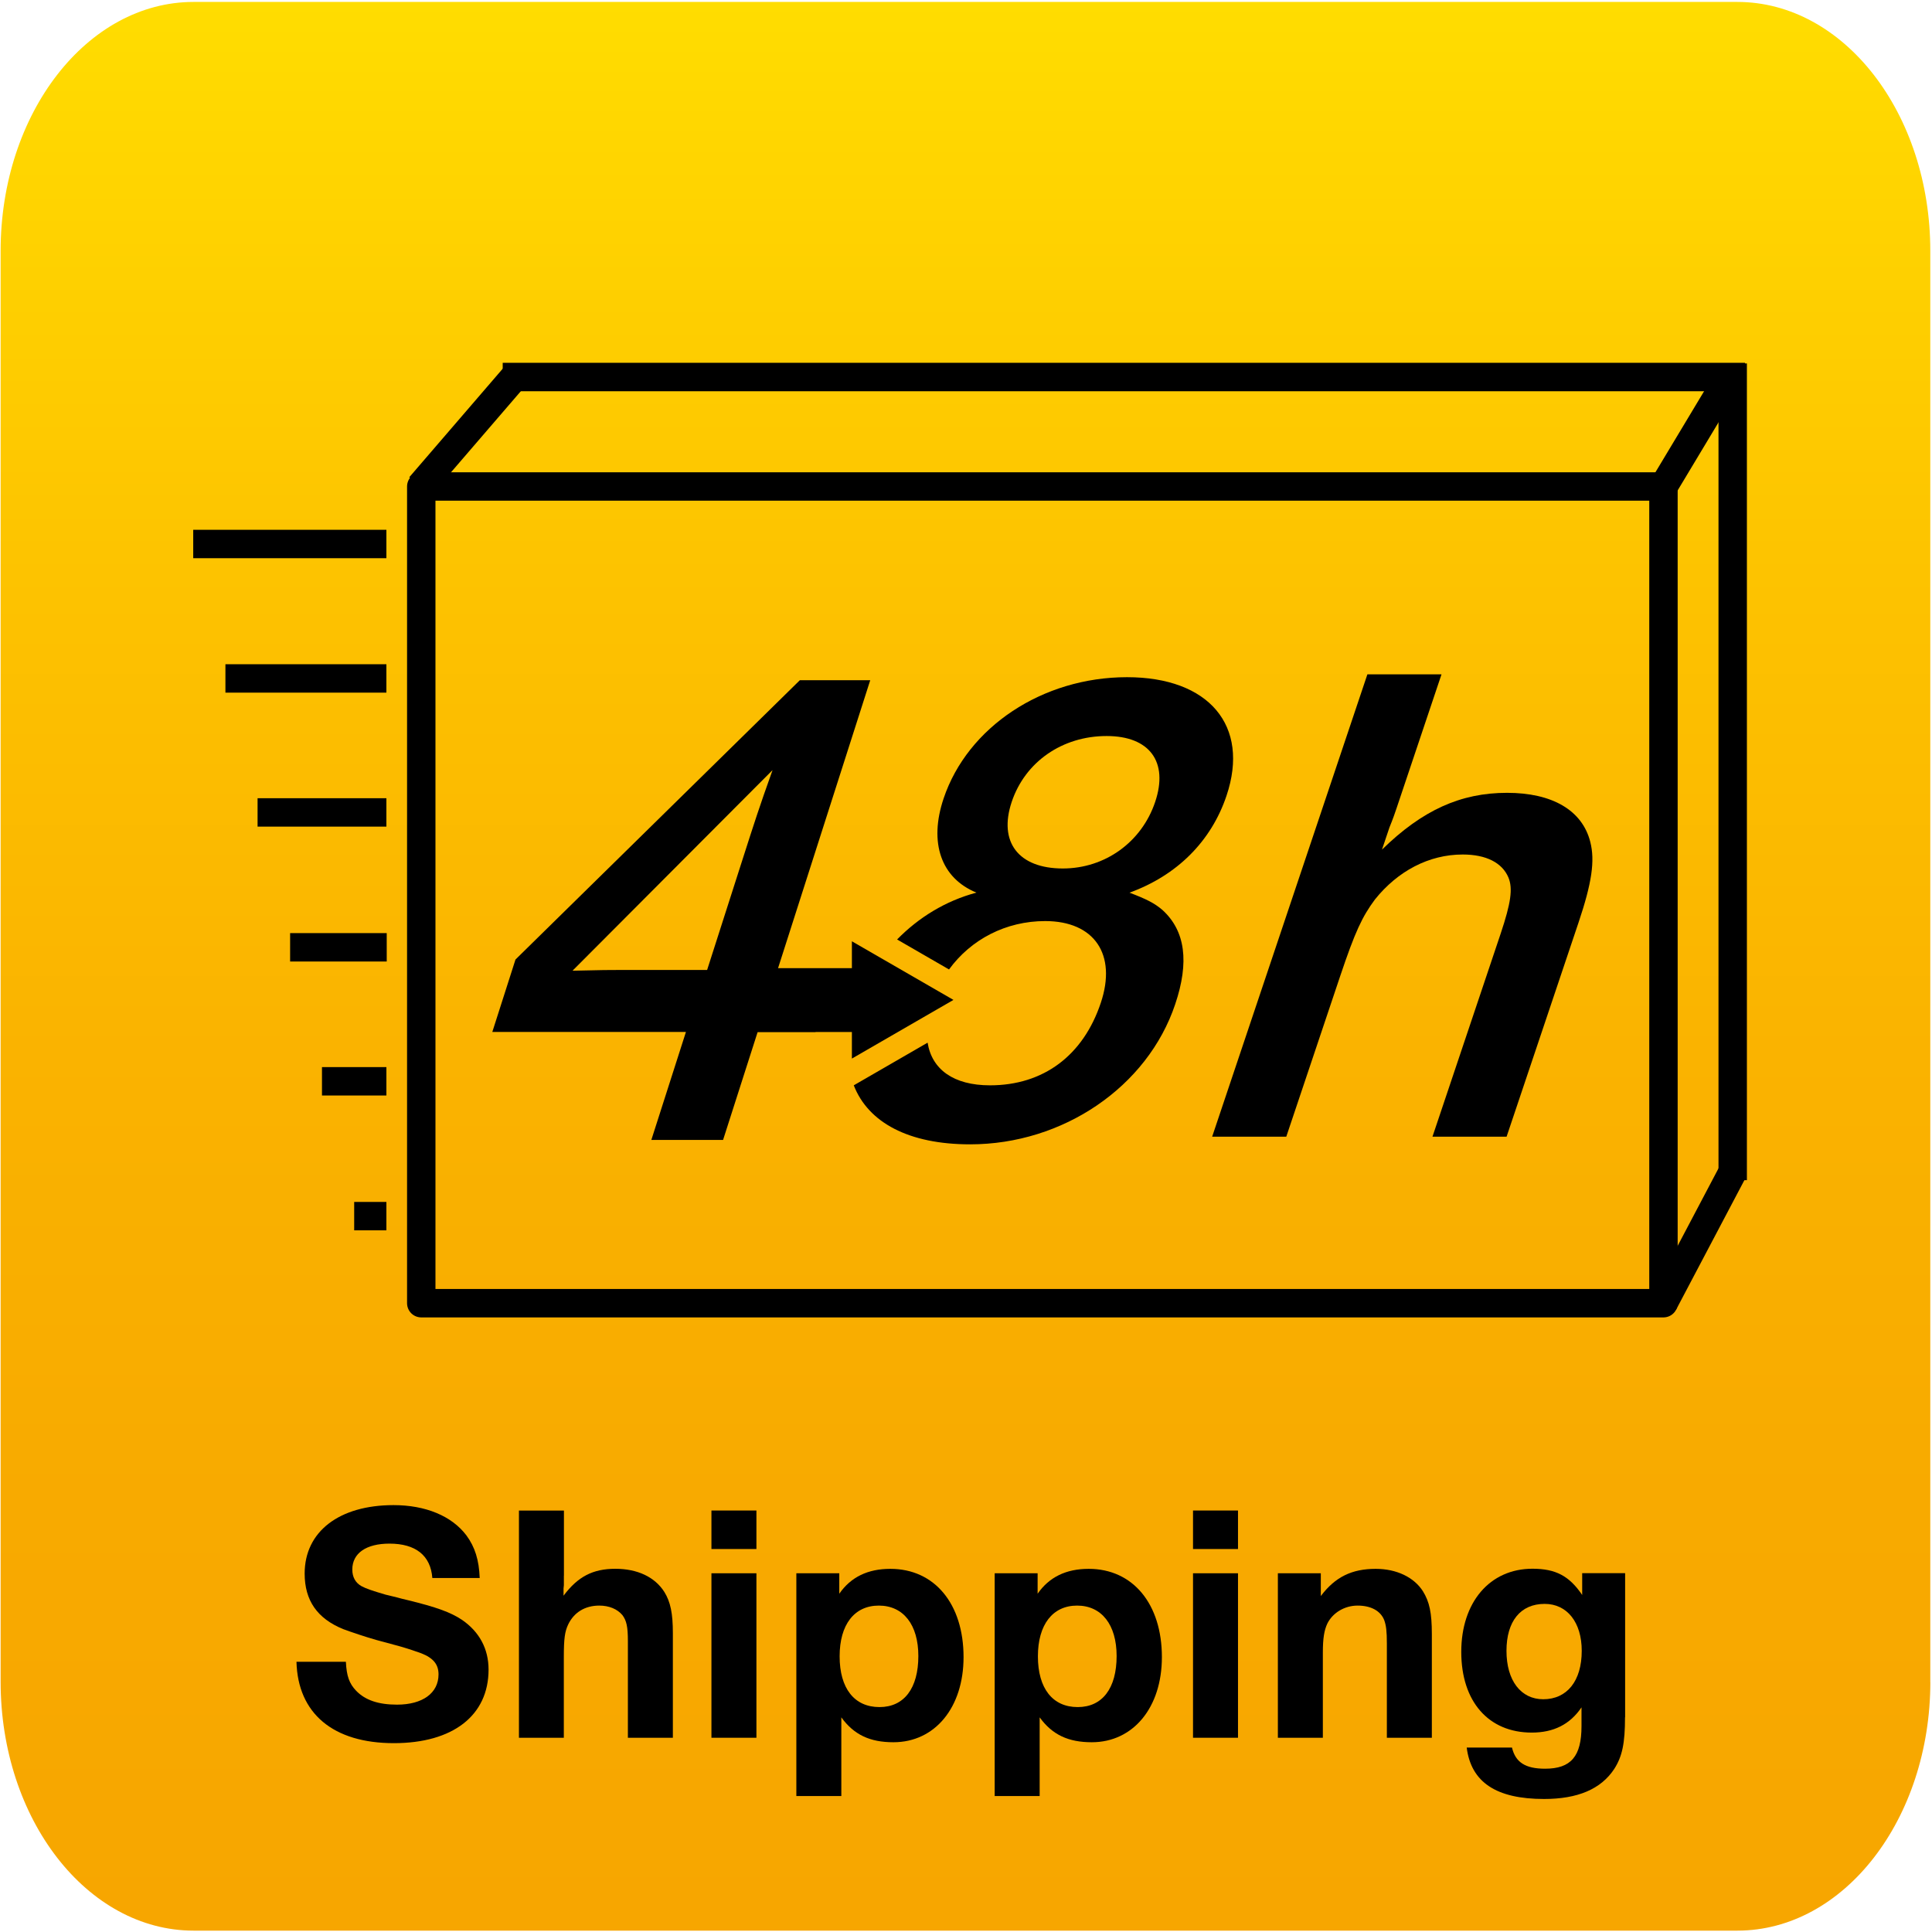 <?xml version="1.0" encoding="UTF-8"?>
<svg enable-background="new 0 0 34.016 34.016" version="1.1" viewBox="0 0 34.016 34.016" xml:space="preserve" xmlns="http://www.w3.org/2000/svg" xmlns:xlink="http://www.w3.org/1999/xlink">
		<defs>
			<path id="c" d="m33.987 29.609c0 2.42-1.521 4.383-3.399 4.383h-27.179c-1.876 0-3.398-1.963-3.398-4.383v-25.203c0-2.421 1.521-4.383 3.398-4.383h27.178c1.878 0 3.399 1.962 3.399 4.383v25.203"/>
		</defs>
		<clipPath id="b">
			<use xlink:href="#c"/>
		</clipPath>
		<linearGradient id="a" x1="16.999" x2="16.999" y1=".034" y2="34.003" gradientUnits="userSpaceOnUse">
			<stop stop-color="#fd0" offset="0"/>
			<stop stop-color="#FFD600" offset=".072"/>
			<stop stop-color="#FDC200" offset=".309"/>
			<stop stop-color="#FAB300" offset=".544"/>
			<stop stop-color="#F8AA00" offset=".776"/>
			<stop stop-color="#F7A600" offset="1"/>
		</linearGradient>
		<path d="M33.987,29.62c0,2.42-1.521,4.383-3.399,4.383H3.409    c-1.876,0-3.398-1.963-3.398-4.383V4.417c0-2.421,1.521-4.383,3.398-4.383h27.178c1.878,0,3.399,1.962,3.399,4.383V29.62" clip-path="url(#b)" fill="url(#a)"/>
		<path d="m7.612 27.783c-0.03-0.396-0.293-0.605-0.755-0.605-0.408 0-0.654 0.168-0.654 0.456 0 0.132 0.054 0.233 0.162 0.293 0.078 0.042 0.18 0.078 0.426 0.15 0.072 0.018 6e-3 0 0.198 0.048l0.09 0.024 0.096 0.023c0.516 0.126 0.761 0.216 0.959 0.348 0.306 0.21 0.468 0.51 0.468 0.876 0 0.81-0.63 1.295-1.667 1.295-1.068 0-1.691-0.521-1.715-1.433h0.87c0.012 0.252 0.06 0.384 0.18 0.51 0.162 0.168 0.396 0.245 0.72 0.245 0.45 0 0.731-0.203 0.731-0.533 0-0.174-0.09-0.288-0.306-0.372-0.102-0.036-0.204-0.072-0.348-0.114-0.048-0.012 0.096 0.024-0.438-0.119-0.174-0.048-0.461-0.145-0.587-0.192-0.456-0.186-0.678-0.504-0.678-0.978 0-0.737 0.605-1.205 1.565-1.205 0.564 0 1.025 0.191 1.283 0.533 0.15 0.204 0.222 0.433 0.234 0.75h-0.834z"/>
		<path d="m9.928 27.741v0.168l-6e-3 0.06v0.126c0.252-0.336 0.516-0.474 0.912-0.474 0.39 0 0.696 0.145 0.863 0.408 0.108 0.174 0.15 0.378 0.15 0.726v1.841h-0.792v-1.703c0-0.252-0.024-0.359-0.096-0.456-0.09-0.107-0.234-0.168-0.408-0.168-0.252 0-0.444 0.12-0.546 0.33-0.06 0.126-0.078 0.246-0.078 0.582v1.415h-0.79v-4h0.792v1.145z"/>
		<path d="m13.318 27.273h-0.792v-0.678h0.792v0.678zm0 3.323h-0.792v-2.896h0.792v2.896z"/>
		<path d="m14.777 28.06c0.204-0.294 0.503-0.438 0.899-0.438 0.78 0 1.289 0.618 1.289 1.554 0 0.887-0.503 1.499-1.235 1.499-0.414 0-0.695-0.132-0.917-0.438v1.385h-0.792v-3.922h0.756v0.36zm6e-3 1.102c0 0.564 0.258 0.894 0.702 0.894 0.432 0 0.684-0.329 0.684-0.899 0-0.552-0.264-0.888-0.696-0.888s-0.69 0.336-0.69 0.893z"/>
		<path d="m18.269 28.06c0.204-0.294 0.504-0.438 0.899-0.438 0.779 0 1.289 0.618 1.289 1.554 0 0.887-0.504 1.499-1.235 1.499-0.413 0-0.695-0.132-0.917-0.438v1.385h-0.792v-3.922h0.756v0.36zm5e-3 1.102c0 0.564 0.258 0.894 0.701 0.894 0.433 0 0.685-0.329 0.685-0.899 0-0.552-0.265-0.888-0.696-0.888s-0.69 0.336-0.69 0.893z"/>
		<path d="m21.797 27.273h-0.792v-0.678h0.792v0.678zm0 3.323h-0.792v-2.896h0.792v2.896z"/>
		<path d="m23.255 28.101c0.252-0.335 0.546-0.479 0.966-0.479 0.371 0 0.677 0.15 0.833 0.396 0.114 0.186 0.156 0.377 0.156 0.755v1.823h-0.792v-1.661c0-0.21-0.012-0.317-0.048-0.414-0.066-0.161-0.233-0.252-0.468-0.252-0.228 0-0.438 0.126-0.533 0.318-0.055 0.12-0.078 0.258-0.078 0.51v1.499h-0.792v-2.896h0.756v0.401z"/>
		<path d="m28.611 30.236c0 0.455-0.048 0.689-0.191 0.911-0.234 0.354-0.643 0.527-1.235 0.527-0.84 0-1.284-0.294-1.361-0.905h0.797c0.061 0.258 0.234 0.372 0.582 0.372 0.456 0 0.642-0.216 0.642-0.75v-0.33c-0.204 0.301-0.492 0.444-0.876 0.444-0.761 0-1.241-0.546-1.241-1.421 0-0.876 0.504-1.464 1.254-1.464 0.407 0 0.647 0.126 0.875 0.462v-0.384h0.756v2.538zm-2.087-1.17c0 0.521 0.252 0.852 0.647 0.852 0.42 0 0.678-0.323 0.678-0.852 0-0.504-0.258-0.827-0.653-0.827-0.425 0-0.672 0.306-0.672 0.827z"/>
		<path d="m24.585 14.241c-0.02 0.06-0.057 0.17-0.122 0.329l-0.131 0.389c0.709-0.694 1.385-1 2.202-1 0.793 0 1.325 0.305 1.466 0.866 0.084 0.331 0.027 0.721-0.207 1.417l-1.267 3.771h-1.305l1.201-3.576c0.18-0.538 0.217-0.793 0.136-0.988-0.109-0.258-0.39-0.404-0.804-0.404-0.597 0-1.146 0.292-1.547 0.793-0.225 0.305-0.347 0.562-0.613 1.354l-0.947 2.821h-1.305l2.733-8.14h1.305l-0.795 2.368z"/>
				<path d="m19.844 11.923c-1.489 0-2.808 0.878-3.23 2.135-0.263 0.781-0.044 1.404 0.578 1.658-0.547 0.146-1.019 0.439-1.397 0.825l0.914 0.528c0.386-0.53 1.002-0.852 1.693-0.852 0.866 0 1.266 0.587 0.979 1.441-0.31 0.927-1.011 1.451-1.95 1.451-0.645 0-1.024-0.282-1.099-0.751l-1.3 0.751c0.255 0.655 0.966 1.039 2.049 1.039 1.635 0 3.123-1.013 3.61-2.466 0.251-0.744 0.179-1.293-0.224-1.66-0.142-0.122-0.288-0.194-0.58-0.305 0.835-0.304 1.438-0.903 1.708-1.708 0.415-1.234-0.312-2.086-1.751-2.086zm0.495 2.195c-0.237 0.708-0.882 1.173-1.626 1.173-0.781 0-1.137-0.465-0.9-1.173 0.237-0.706 0.891-1.159 1.671-1.159 0.756 0 1.092 0.453 0.855 1.159z"/>
			<path d="m14.358 18.169h-1.018l-0.609 1.901h-1.263l0.609-1.901h-3.409l0.408-1.275 5.007-4.918h1.239l-1.633 5.101h1.018l-0.349 1.092zm-1.299-2.991c0.232-0.724 0.306-0.956 0.543-1.619l-3.522 3.532c0.593-0.013 0.605-0.013 0.825-0.013h1.545l0.609-1.9z"/>
			<path d="m14.999 16.573v2.065l1.788-1.033-1.788-1.032z"/>
			<rect x="12.992" y="17.046" width="2.204" height="1.124"/>
	<g fill="none" stroke="#000" stroke-linejoin="round" stroke-miterlimit="10" stroke-width=".5">
			<line x1="29.288" x2="30.507" y1="22.945" y2="20.633"/>
			<line x1="29.288" x2="30.445" y1="8.565" y2="6.638"/>
			<line x1="7.396" x2="9.055" y1="8.565" y2="6.638"/>
			<line x1="8.851" x2="30.723" y1="6.638" y2="6.638"/>
			<line x1="30.507" x2="30.507" y1="6.399" y2="20.779"/>
			<polyline points="11.306 6.295 31.603 6.295 31.603 20.562" display="none" stroke-linecap="round"/>
			<rect x="7.417" y="8.565" width="21.871" height="14.38" display="none"/>
			<rect x="7.417" y="8.565" width="21.871" height="14.38"/>
	</g>
	<g fill="none" stroke="#000" stroke-miterlimit="10" stroke-width=".5">
		<line x1="6.803" x2="3.402" y1="9.578" y2="9.578"/>
		<line x1="6.803" x2="3.969" y1="11.945" y2="11.945"/>
		<line x1="6.803" x2="4.535" y1="14.304" y2="14.304"/>
		<line x1="6.809" x2="5.108" y1="16.679" y2="16.679"/>
		<line x1="6.803" x2="5.669" y1="19.038" y2="19.038"/>
		<line x1="6.803" x2="6.236" y1="21.412" y2="21.412"/>
	</g>
</svg>
